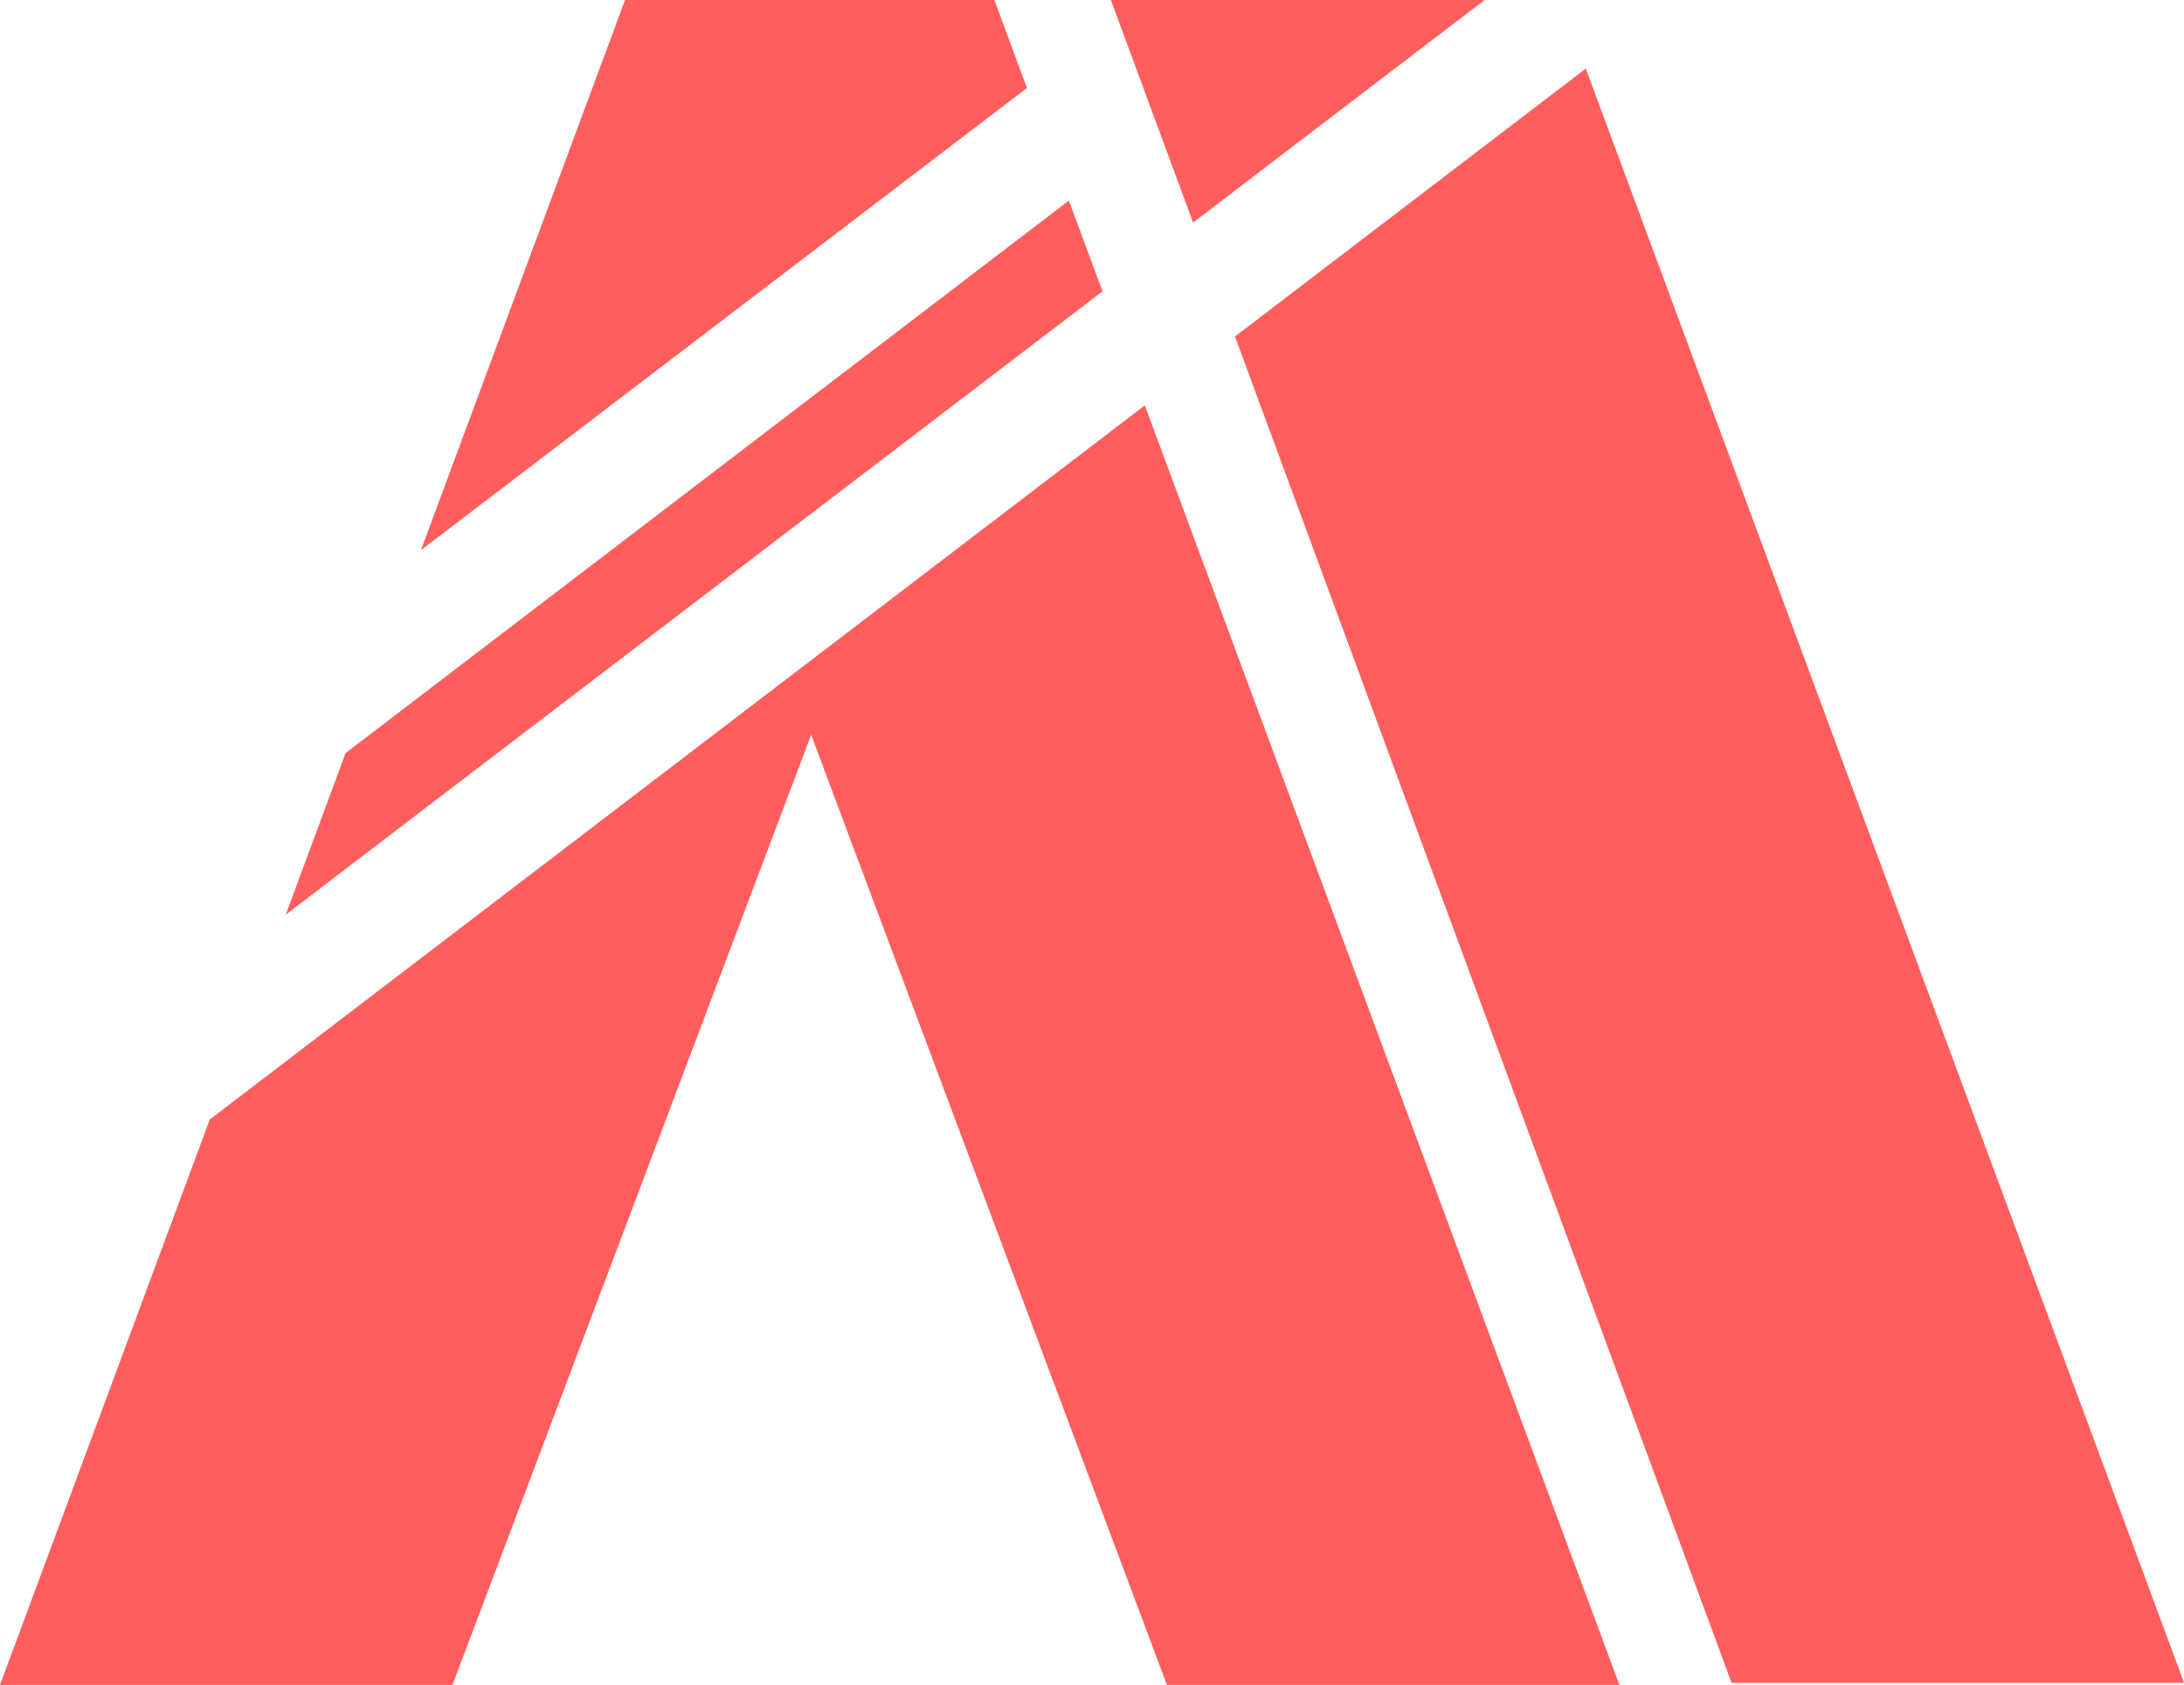 <svg viewBox="0 0 62.055 47.88" height="47.88" width="62.055" xmlns="http://www.w3.org/2000/svg">
  <path fill="#ff5e5d" d="M46.013,47.88H33.156l-10.108-27-10.192,27H0L5.96,31.812l18.8-14.359,5.089-3.887,2.679-2.046L46.013,47.88Zm16.042-.059H49.2L35.09,9.562l9.968-7.613,17,45.872ZM8.119,25.991h0l1.7-4.591L30.37,5.7l.957,2.579-10.3,7.859L8.119,25.991ZM11.96,15.635h0L17.759,0H28.254l.926,2.5L11.961,15.634ZM33.9,6.324h0L31.563,0H42.184L33.9,6.324Z" data-name="Subtraction 6" id="Subtraction_6"></path>
</svg>
